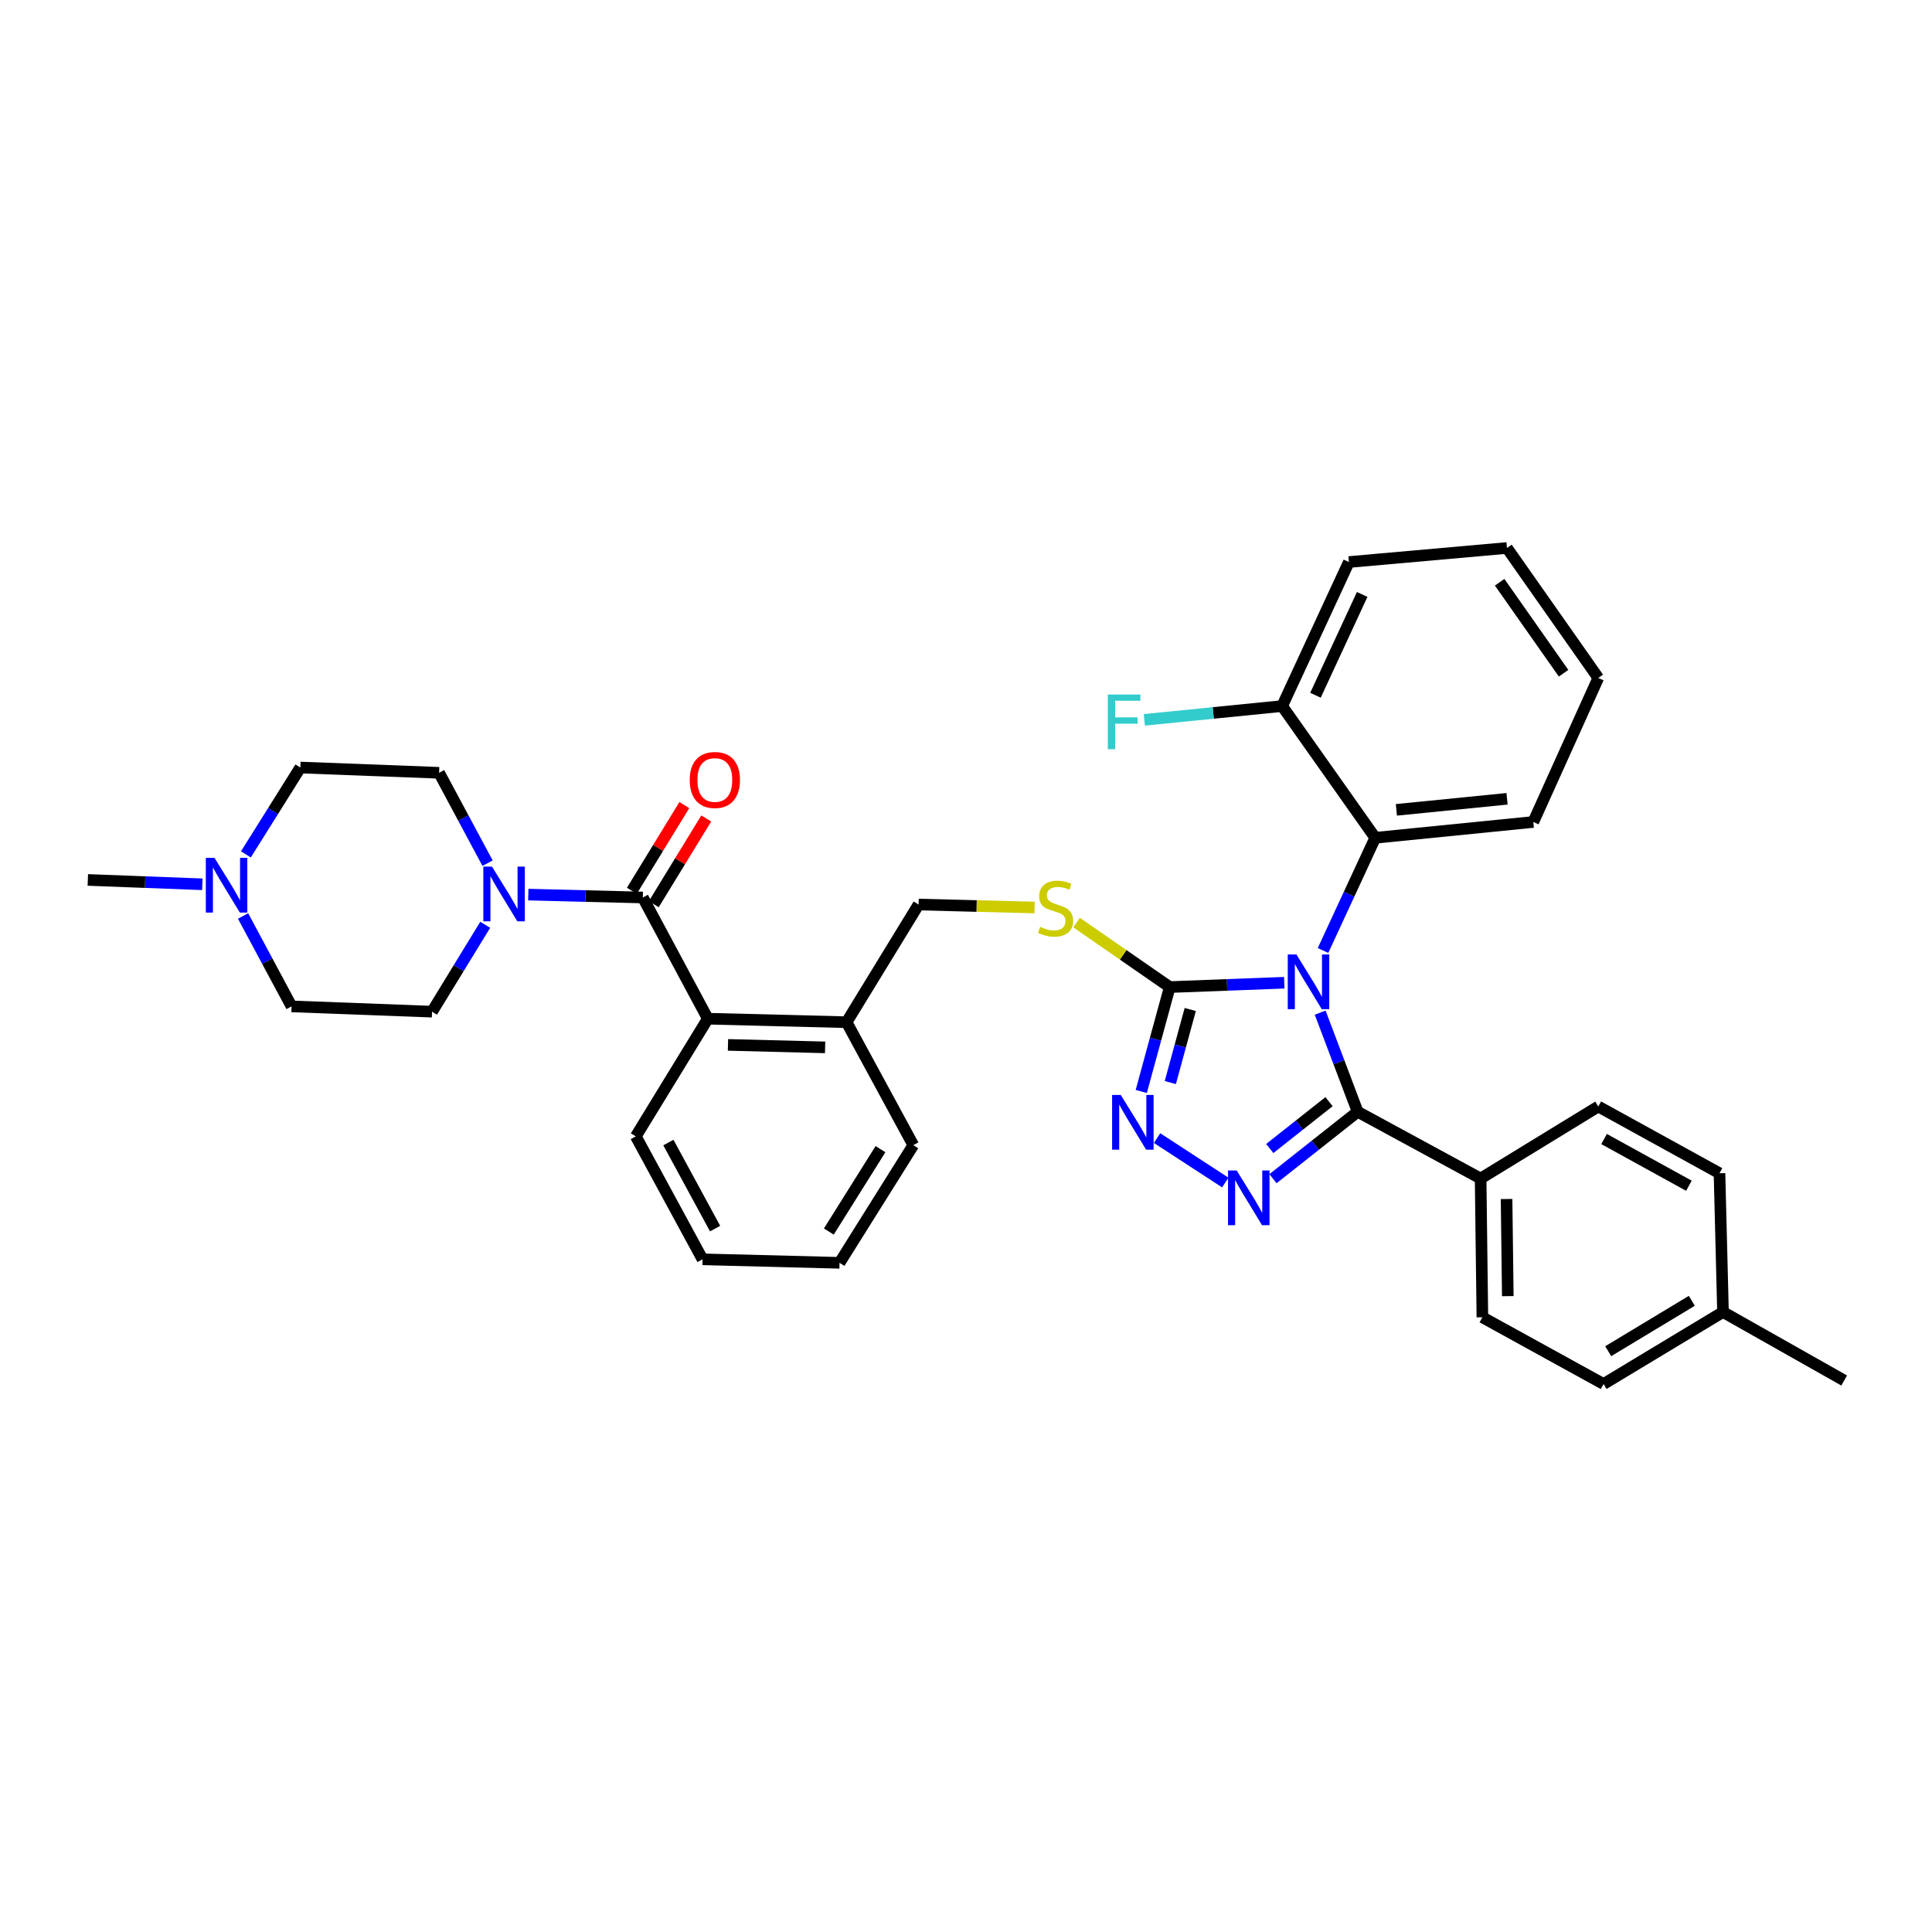 <?xml version='1.0' encoding='iso-8859-1'?>
<svg version='1.1' baseProfile='full'
              xmlns='http://www.w3.org/2000/svg'
                      xmlns:rdkit='http://www.rdkit.org/xml'
                      xmlns:xlink='http://www.w3.org/1999/xlink'
                  xml:space='preserve'
width='1000px' height='1000px' viewBox='0 0 1000 1000'>
<!-- END OF HEADER -->
<rect style='opacity:1.0;fill:#FFFFFF;stroke:none' width='1000' height='1000' x='0' y='0'> </rect>
<path class='bond-0' d='M 354.205,416.709 L 340.63,438.89' style='fill:none;fill-rule:evenodd;stroke:#FF0000;stroke-width:6px;stroke-linecap:butt;stroke-linejoin:miter;stroke-opacity:1' />
<path class='bond-0' d='M 340.63,438.89 L 327.055,461.071' style='fill:none;fill-rule:evenodd;stroke:#000000;stroke-width:6px;stroke-linecap:butt;stroke-linejoin:miter;stroke-opacity:1' />
<path class='bond-0' d='M 365.546,423.65 L 351.971,445.831' style='fill:none;fill-rule:evenodd;stroke:#FF0000;stroke-width:6px;stroke-linecap:butt;stroke-linejoin:miter;stroke-opacity:1' />
<path class='bond-0' d='M 351.971,445.831 L 338.396,468.012' style='fill:none;fill-rule:evenodd;stroke:#000000;stroke-width:6px;stroke-linecap:butt;stroke-linejoin:miter;stroke-opacity:1' />
<path class='bond-1' d='M 332.726,464.542 L 303.085,463.792' style='fill:none;fill-rule:evenodd;stroke:#000000;stroke-width:6px;stroke-linecap:butt;stroke-linejoin:miter;stroke-opacity:1' />
<path class='bond-1' d='M 303.085,463.792 L 273.444,463.042' style='fill:none;fill-rule:evenodd;stroke:#0000FF;stroke-width:6px;stroke-linecap:butt;stroke-linejoin:miter;stroke-opacity:1' />
<path class='bond-2' d='M 332.726,464.542 L 366.367,527.273' style='fill:none;fill-rule:evenodd;stroke:#000000;stroke-width:6px;stroke-linecap:butt;stroke-linejoin:miter;stroke-opacity:1' />
<path class='bond-3' d='M 125.819,474.121 L 138.363,497.513' style='fill:none;fill-rule:evenodd;stroke:#0000FF;stroke-width:6px;stroke-linecap:butt;stroke-linejoin:miter;stroke-opacity:1' />
<path class='bond-3' d='M 138.363,497.513 L 150.906,520.906' style='fill:none;fill-rule:evenodd;stroke:#000000;stroke-width:6px;stroke-linecap:butt;stroke-linejoin:miter;stroke-opacity:1' />
<path class='bond-4' d='M 127.276,442.224 L 141.366,419.749' style='fill:none;fill-rule:evenodd;stroke:#0000FF;stroke-width:6px;stroke-linecap:butt;stroke-linejoin:miter;stroke-opacity:1' />
<path class='bond-4' d='M 141.366,419.749 L 155.456,397.274' style='fill:none;fill-rule:evenodd;stroke:#000000;stroke-width:6px;stroke-linecap:butt;stroke-linejoin:miter;stroke-opacity:1' />
<path class='bond-5' d='M 104.736,457.706 L 75.095,456.581' style='fill:none;fill-rule:evenodd;stroke:#0000FF;stroke-width:6px;stroke-linecap:butt;stroke-linejoin:miter;stroke-opacity:1' />
<path class='bond-5' d='M 75.095,456.581 L 45.455,455.456' style='fill:none;fill-rule:evenodd;stroke:#000000;stroke-width:6px;stroke-linecap:butt;stroke-linejoin:miter;stroke-opacity:1' />
<path class='bond-6' d='M 251.15,478.67 L 237.391,501.154' style='fill:none;fill-rule:evenodd;stroke:#0000FF;stroke-width:6px;stroke-linecap:butt;stroke-linejoin:miter;stroke-opacity:1' />
<path class='bond-6' d='M 237.391,501.154 L 223.632,523.639' style='fill:none;fill-rule:evenodd;stroke:#000000;stroke-width:6px;stroke-linecap:butt;stroke-linejoin:miter;stroke-opacity:1' />
<path class='bond-7' d='M 252.361,446.785 L 239.818,423.393' style='fill:none;fill-rule:evenodd;stroke:#0000FF;stroke-width:6px;stroke-linecap:butt;stroke-linejoin:miter;stroke-opacity:1' />
<path class='bond-7' d='M 239.818,423.393 L 227.274,400' style='fill:none;fill-rule:evenodd;stroke:#000000;stroke-width:6px;stroke-linecap:butt;stroke-linejoin:miter;stroke-opacity:1' />
<path class='bond-8' d='M 150.906,520.906 L 223.632,523.639' style='fill:none;fill-rule:evenodd;stroke:#000000;stroke-width:6px;stroke-linecap:butt;stroke-linejoin:miter;stroke-opacity:1' />
<path class='bond-9' d='M 664.74,508.661 L 635.096,509.786' style='fill:none;fill-rule:evenodd;stroke:#0000FF;stroke-width:6px;stroke-linecap:butt;stroke-linejoin:miter;stroke-opacity:1' />
<path class='bond-9' d='M 635.096,509.786 L 605.451,510.911' style='fill:none;fill-rule:evenodd;stroke:#000000;stroke-width:6px;stroke-linecap:butt;stroke-linejoin:miter;stroke-opacity:1' />
<path class='bond-10' d='M 683.314,524.143 L 693.02,549.798' style='fill:none;fill-rule:evenodd;stroke:#0000FF;stroke-width:6px;stroke-linecap:butt;stroke-linejoin:miter;stroke-opacity:1' />
<path class='bond-10' d='M 693.02,549.798 L 702.725,575.452' style='fill:none;fill-rule:evenodd;stroke:#000000;stroke-width:6px;stroke-linecap:butt;stroke-linejoin:miter;stroke-opacity:1' />
<path class='bond-11' d='M 684.789,491.971 L 698.304,462.802' style='fill:none;fill-rule:evenodd;stroke:#0000FF;stroke-width:6px;stroke-linecap:butt;stroke-linejoin:miter;stroke-opacity:1' />
<path class='bond-11' d='M 698.304,462.802 L 711.819,433.634' style='fill:none;fill-rule:evenodd;stroke:#000000;stroke-width:6px;stroke-linecap:butt;stroke-linejoin:miter;stroke-opacity:1' />
<path class='bond-12' d='M 605.451,510.911 L 598.085,537.924' style='fill:none;fill-rule:evenodd;stroke:#000000;stroke-width:6px;stroke-linecap:butt;stroke-linejoin:miter;stroke-opacity:1' />
<path class='bond-12' d='M 598.085,537.924 L 590.719,564.937' style='fill:none;fill-rule:evenodd;stroke:#0000FF;stroke-width:6px;stroke-linecap:butt;stroke-linejoin:miter;stroke-opacity:1' />
<path class='bond-12' d='M 616.07,522.513 L 610.914,541.422' style='fill:none;fill-rule:evenodd;stroke:#000000;stroke-width:6px;stroke-linecap:butt;stroke-linejoin:miter;stroke-opacity:1' />
<path class='bond-12' d='M 610.914,541.422 L 605.757,560.332' style='fill:none;fill-rule:evenodd;stroke:#0000FF;stroke-width:6px;stroke-linecap:butt;stroke-linejoin:miter;stroke-opacity:1' />
<path class='bond-13' d='M 605.451,510.911 L 581.345,494.221' style='fill:none;fill-rule:evenodd;stroke:#000000;stroke-width:6px;stroke-linecap:butt;stroke-linejoin:miter;stroke-opacity:1' />
<path class='bond-13' d='M 581.345,494.221 L 557.238,477.531' style='fill:none;fill-rule:evenodd;stroke:#CCCC00;stroke-width:6px;stroke-linecap:butt;stroke-linejoin:miter;stroke-opacity:1' />
<path class='bond-14' d='M 598.893,589.074 L 634.205,612.078' style='fill:none;fill-rule:evenodd;stroke:#0000FF;stroke-width:6px;stroke-linecap:butt;stroke-linejoin:miter;stroke-opacity:1' />
<path class='bond-15' d='M 658.897,610.089 L 680.811,592.771' style='fill:none;fill-rule:evenodd;stroke:#0000FF;stroke-width:6px;stroke-linecap:butt;stroke-linejoin:miter;stroke-opacity:1' />
<path class='bond-15' d='M 680.811,592.771 L 702.725,575.452' style='fill:none;fill-rule:evenodd;stroke:#000000;stroke-width:6px;stroke-linecap:butt;stroke-linejoin:miter;stroke-opacity:1' />
<path class='bond-15' d='M 657.227,594.462 L 672.567,582.339' style='fill:none;fill-rule:evenodd;stroke:#0000FF;stroke-width:6px;stroke-linecap:butt;stroke-linejoin:miter;stroke-opacity:1' />
<path class='bond-15' d='M 672.567,582.339 L 687.906,570.216' style='fill:none;fill-rule:evenodd;stroke:#000000;stroke-width:6px;stroke-linecap:butt;stroke-linejoin:miter;stroke-opacity:1' />
<path class='bond-16' d='M 702.725,575.452 L 766.365,610.002' style='fill:none;fill-rule:evenodd;stroke:#000000;stroke-width:6px;stroke-linecap:butt;stroke-linejoin:miter;stroke-opacity:1' />
<path class='bond-17' d='M 535.508,469.723 L 505.48,468.953' style='fill:none;fill-rule:evenodd;stroke:#CCCC00;stroke-width:6px;stroke-linecap:butt;stroke-linejoin:miter;stroke-opacity:1' />
<path class='bond-17' d='M 505.48,468.953 L 475.453,468.184' style='fill:none;fill-rule:evenodd;stroke:#000000;stroke-width:6px;stroke-linecap:butt;stroke-linejoin:miter;stroke-opacity:1' />
<path class='bond-18' d='M 329.091,588.18 L 363.633,651.82' style='fill:none;fill-rule:evenodd;stroke:#000000;stroke-width:6px;stroke-linecap:butt;stroke-linejoin:miter;stroke-opacity:1' />
<path class='bond-18' d='M 345.959,591.383 L 370.138,635.931' style='fill:none;fill-rule:evenodd;stroke:#000000;stroke-width:6px;stroke-linecap:butt;stroke-linejoin:miter;stroke-opacity:1' />
<path class='bond-19' d='M 329.091,588.18 L 366.367,527.273' style='fill:none;fill-rule:evenodd;stroke:#000000;stroke-width:6px;stroke-linecap:butt;stroke-linejoin:miter;stroke-opacity:1' />
<path class='bond-20' d='M 475.453,468.184 L 438.184,529.091' style='fill:none;fill-rule:evenodd;stroke:#000000;stroke-width:6px;stroke-linecap:butt;stroke-linejoin:miter;stroke-opacity:1' />
<path class='bond-21' d='M 363.633,651.82 L 434.543,653.638' style='fill:none;fill-rule:evenodd;stroke:#000000;stroke-width:6px;stroke-linecap:butt;stroke-linejoin:miter;stroke-opacity:1' />
<path class='bond-22' d='M 434.543,653.638 L 472.727,592.731' style='fill:none;fill-rule:evenodd;stroke:#000000;stroke-width:6px;stroke-linecap:butt;stroke-linejoin:miter;stroke-opacity:1' />
<path class='bond-22' d='M 429.004,637.439 L 455.733,594.804' style='fill:none;fill-rule:evenodd;stroke:#000000;stroke-width:6px;stroke-linecap:butt;stroke-linejoin:miter;stroke-opacity:1' />
<path class='bond-23' d='M 827.272,350.905 L 780.002,283.638' style='fill:none;fill-rule:evenodd;stroke:#000000;stroke-width:6px;stroke-linecap:butt;stroke-linejoin:miter;stroke-opacity:1' />
<path class='bond-23' d='M 809.303,348.46 L 776.213,301.373' style='fill:none;fill-rule:evenodd;stroke:#000000;stroke-width:6px;stroke-linecap:butt;stroke-linejoin:miter;stroke-opacity:1' />
<path class='bond-24' d='M 827.272,350.905 L 793.639,425.456' style='fill:none;fill-rule:evenodd;stroke:#000000;stroke-width:6px;stroke-linecap:butt;stroke-linejoin:miter;stroke-opacity:1' />
<path class='bond-25' d='M 780.002,283.638 L 698.182,290.907' style='fill:none;fill-rule:evenodd;stroke:#000000;stroke-width:6px;stroke-linecap:butt;stroke-linejoin:miter;stroke-opacity:1' />
<path class='bond-26' d='M 766.365,610.002 L 767.274,681.82' style='fill:none;fill-rule:evenodd;stroke:#000000;stroke-width:6px;stroke-linecap:butt;stroke-linejoin:miter;stroke-opacity:1' />
<path class='bond-26' d='M 779.798,620.606 L 780.434,670.879' style='fill:none;fill-rule:evenodd;stroke:#000000;stroke-width:6px;stroke-linecap:butt;stroke-linejoin:miter;stroke-opacity:1' />
<path class='bond-27' d='M 766.365,610.002 L 827.272,572.726' style='fill:none;fill-rule:evenodd;stroke:#000000;stroke-width:6px;stroke-linecap:butt;stroke-linejoin:miter;stroke-opacity:1' />
<path class='bond-28' d='M 767.274,681.82 L 829.998,716.362' style='fill:none;fill-rule:evenodd;stroke:#000000;stroke-width:6px;stroke-linecap:butt;stroke-linejoin:miter;stroke-opacity:1' />
<path class='bond-29' d='M 827.272,572.726 L 890.004,607.276' style='fill:none;fill-rule:evenodd;stroke:#000000;stroke-width:6px;stroke-linecap:butt;stroke-linejoin:miter;stroke-opacity:1' />
<path class='bond-29' d='M 830.267,589.556 L 874.18,613.741' style='fill:none;fill-rule:evenodd;stroke:#000000;stroke-width:6px;stroke-linecap:butt;stroke-linejoin:miter;stroke-opacity:1' />
<path class='bond-30' d='M 890.004,607.276 L 891.821,679.094' style='fill:none;fill-rule:evenodd;stroke:#000000;stroke-width:6px;stroke-linecap:butt;stroke-linejoin:miter;stroke-opacity:1' />
<path class='bond-31' d='M 829.998,716.362 L 891.821,679.094' style='fill:none;fill-rule:evenodd;stroke:#000000;stroke-width:6px;stroke-linecap:butt;stroke-linejoin:miter;stroke-opacity:1' />
<path class='bond-31' d='M 832.407,699.384 L 875.683,673.296' style='fill:none;fill-rule:evenodd;stroke:#000000;stroke-width:6px;stroke-linecap:butt;stroke-linejoin:miter;stroke-opacity:1' />
<path class='bond-32' d='M 891.821,679.094 L 954.545,714.545' style='fill:none;fill-rule:evenodd;stroke:#000000;stroke-width:6px;stroke-linecap:butt;stroke-linejoin:miter;stroke-opacity:1' />
<path class='bond-33' d='M 698.182,290.907 L 663.64,365.451' style='fill:none;fill-rule:evenodd;stroke:#000000;stroke-width:6px;stroke-linecap:butt;stroke-linejoin:miter;stroke-opacity:1' />
<path class='bond-33' d='M 705.065,307.679 L 680.886,359.86' style='fill:none;fill-rule:evenodd;stroke:#000000;stroke-width:6px;stroke-linecap:butt;stroke-linejoin:miter;stroke-opacity:1' />
<path class='bond-34' d='M 663.64,365.451 L 711.819,433.634' style='fill:none;fill-rule:evenodd;stroke:#000000;stroke-width:6px;stroke-linecap:butt;stroke-linejoin:miter;stroke-opacity:1' />
<path class='bond-35' d='M 663.64,365.451 L 627.968,369.019' style='fill:none;fill-rule:evenodd;stroke:#000000;stroke-width:6px;stroke-linecap:butt;stroke-linejoin:miter;stroke-opacity:1' />
<path class='bond-35' d='M 627.968,369.019 L 592.296,372.588' style='fill:none;fill-rule:evenodd;stroke:#33CCCC;stroke-width:6px;stroke-linecap:butt;stroke-linejoin:miter;stroke-opacity:1' />
<path class='bond-36' d='M 711.819,433.634 L 793.639,425.456' style='fill:none;fill-rule:evenodd;stroke:#000000;stroke-width:6px;stroke-linecap:butt;stroke-linejoin:miter;stroke-opacity:1' />
<path class='bond-36' d='M 722.769,419.176 L 780.043,413.452' style='fill:none;fill-rule:evenodd;stroke:#000000;stroke-width:6px;stroke-linecap:butt;stroke-linejoin:miter;stroke-opacity:1' />
<path class='bond-37' d='M 472.727,592.731 L 438.184,529.091' style='fill:none;fill-rule:evenodd;stroke:#000000;stroke-width:6px;stroke-linecap:butt;stroke-linejoin:miter;stroke-opacity:1' />
<path class='bond-38' d='M 438.184,529.091 L 366.367,527.273' style='fill:none;fill-rule:evenodd;stroke:#000000;stroke-width:6px;stroke-linecap:butt;stroke-linejoin:miter;stroke-opacity:1' />
<path class='bond-38' d='M 427.075,542.111 L 376.803,540.838' style='fill:none;fill-rule:evenodd;stroke:#000000;stroke-width:6px;stroke-linecap:butt;stroke-linejoin:miter;stroke-opacity:1' />
<path class='bond-39' d='M 155.456,397.274 L 227.274,400' style='fill:none;fill-rule:evenodd;stroke:#000000;stroke-width:6px;stroke-linecap:butt;stroke-linejoin:miter;stroke-opacity:1' />
<path  class='atom-0' d='M 357.001 403.715
Q 357.001 396.915, 360.361 393.115
Q 363.721 389.315, 370.001 389.315
Q 376.281 389.315, 379.641 393.115
Q 383.001 396.915, 383.001 403.715
Q 383.001 410.595, 379.601 414.515
Q 376.201 418.395, 370.001 418.395
Q 363.761 418.395, 360.361 414.515
Q 357.001 410.635, 357.001 403.715
M 370.001 415.195
Q 374.321 415.195, 376.641 412.315
Q 379.001 409.395, 379.001 403.715
Q 379.001 398.155, 376.641 395.355
Q 374.321 392.515, 370.001 392.515
Q 365.681 392.515, 363.321 395.315
Q 361.001 398.115, 361.001 403.715
Q 361.001 409.435, 363.321 412.315
Q 365.681 415.195, 370.001 415.195
' fill='#FF0000'/>
<path  class='atom-2' d='M 111.012 444.021
L 120.292 459.021
Q 121.212 460.501, 122.692 463.181
Q 124.172 465.861, 124.252 466.021
L 124.252 444.021
L 128.012 444.021
L 128.012 472.341
L 124.132 472.341
L 114.172 455.941
Q 113.012 454.021, 111.772 451.821
Q 110.572 449.621, 110.212 448.941
L 110.212 472.341
L 106.532 472.341
L 106.532 444.021
L 111.012 444.021
' fill='#0000FF'/>
<path  class='atom-3' d='M 254.648 448.564
L 263.928 463.564
Q 264.848 465.044, 266.328 467.724
Q 267.808 470.404, 267.888 470.564
L 267.888 448.564
L 271.648 448.564
L 271.648 476.884
L 267.768 476.884
L 257.808 460.484
Q 256.648 458.564, 255.408 456.364
Q 254.208 454.164, 253.848 453.484
L 253.848 476.884
L 250.168 476.884
L 250.168 448.564
L 254.648 448.564
' fill='#0000FF'/>
<path  class='atom-5' d='M 671.017 494.025
L 680.297 509.025
Q 681.217 510.505, 682.697 513.185
Q 684.177 515.865, 684.257 516.025
L 684.257 494.025
L 688.017 494.025
L 688.017 522.345
L 684.137 522.345
L 674.177 505.945
Q 673.017 504.025, 671.777 501.825
Q 670.577 499.625, 670.217 498.945
L 670.217 522.345
L 666.537 522.345
L 666.537 494.025
L 671.017 494.025
' fill='#0000FF'/>
<path  class='atom-7' d='M 580.103 566.751
L 589.383 581.751
Q 590.303 583.231, 591.783 585.911
Q 593.263 588.591, 593.343 588.751
L 593.343 566.751
L 597.103 566.751
L 597.103 595.071
L 593.223 595.071
L 583.263 578.671
Q 582.103 576.751, 580.863 574.551
Q 579.663 572.351, 579.303 571.671
L 579.303 595.071
L 575.623 595.071
L 575.623 566.751
L 580.103 566.751
' fill='#0000FF'/>
<path  class='atom-8' d='M 640.101 605.837
L 649.381 620.837
Q 650.301 622.317, 651.781 624.997
Q 653.261 627.677, 653.341 627.837
L 653.341 605.837
L 657.101 605.837
L 657.101 634.157
L 653.221 634.157
L 643.261 617.757
Q 642.101 615.837, 640.861 613.637
Q 639.661 611.437, 639.301 610.757
L 639.301 634.157
L 635.621 634.157
L 635.621 605.837
L 640.101 605.837
' fill='#0000FF'/>
<path  class='atom-10' d='M 538.362 479.721
Q 538.682 479.841, 540.002 480.401
Q 541.322 480.961, 542.762 481.321
Q 544.242 481.641, 545.682 481.641
Q 548.362 481.641, 549.922 480.361
Q 551.482 479.041, 551.482 476.761
Q 551.482 475.201, 550.682 474.241
Q 549.922 473.281, 548.722 472.761
Q 547.522 472.241, 545.522 471.641
Q 543.002 470.881, 541.482 470.161
Q 540.002 469.441, 538.922 467.921
Q 537.882 466.401, 537.882 463.841
Q 537.882 460.281, 540.282 458.081
Q 542.722 455.881, 547.522 455.881
Q 550.802 455.881, 554.522 457.441
L 553.602 460.521
Q 550.202 459.121, 547.642 459.121
Q 544.882 459.121, 543.362 460.281
Q 541.842 461.401, 541.882 463.361
Q 541.882 464.881, 542.642 465.801
Q 543.442 466.721, 544.562 467.241
Q 545.722 467.761, 547.642 468.361
Q 550.202 469.161, 551.722 469.961
Q 553.242 470.761, 554.322 472.401
Q 555.442 474.001, 555.442 476.761
Q 555.442 480.681, 552.802 482.801
Q 550.202 484.881, 545.842 484.881
Q 543.322 484.881, 541.402 484.321
Q 539.522 483.801, 537.282 482.881
L 538.362 479.721
' fill='#CCCC00'/>
<path  class='atom-28' d='M 573.4 359.476
L 590.24 359.476
L 590.24 362.716
L 577.2 362.716
L 577.2 371.316
L 588.8 371.316
L 588.8 374.596
L 577.2 374.596
L 577.2 387.796
L 573.4 387.796
L 573.4 359.476
' fill='#33CCCC'/>
</svg>
